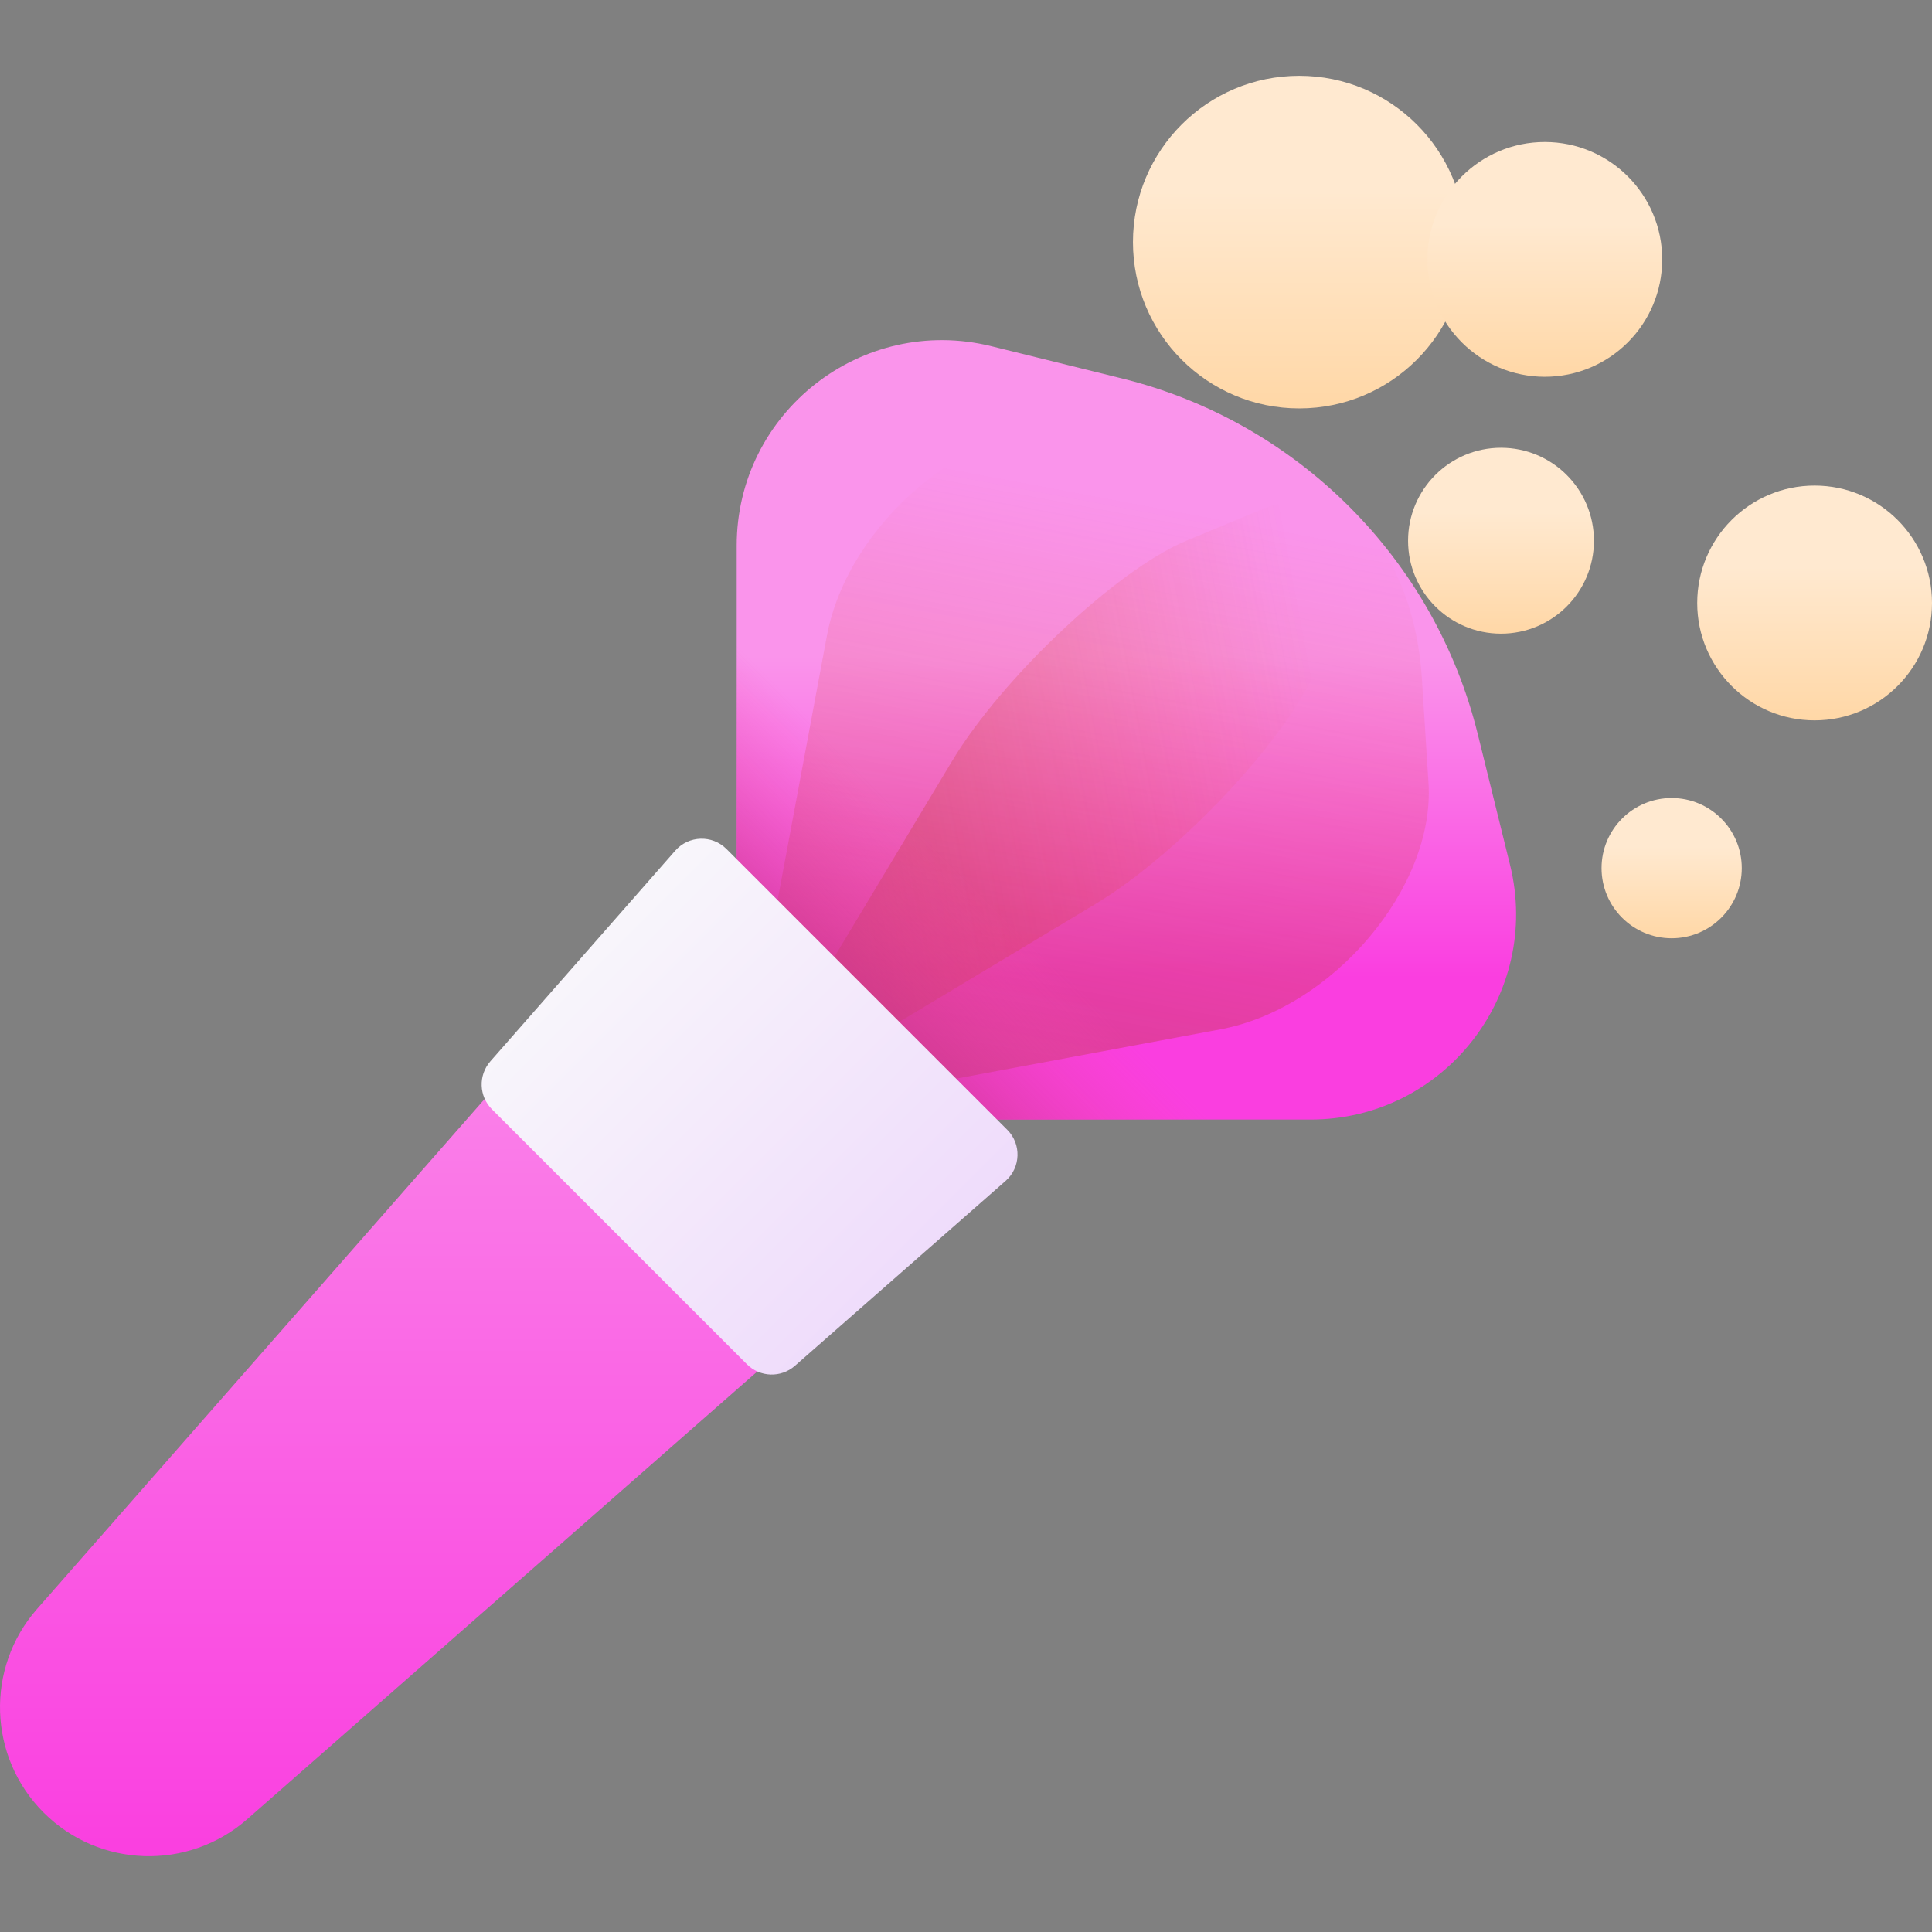 <?xml version="1.0" encoding="UTF-8"?> <svg xmlns="http://www.w3.org/2000/svg" width="48" height="48" viewBox="0 0 48 48" fill="none"><rect x="0" y="0" width="48" height="48" fill="#808080" stroke="none"/> <g clip-path="url(#clip0)"> <path d="M27.873 9.402L24.632 8.602C21.413 7.807 18.303 10.243 18.303 13.558V27.815H32.56C35.875 27.815 38.311 24.704 37.516 21.486L36.716 18.244C35.639 13.884 32.234 10.479 27.873 9.402Z" fill="url(#paint0_linear)"></path> <path d="M30.319 25.574L18.303 27.815L20.544 15.799C21.065 13.005 24.07 10.463 26.657 10.627L29.263 10.792C32.769 11.014 35.104 13.348 35.326 16.854L35.491 19.46C35.654 22.048 33.113 25.052 30.319 25.574Z" fill="url(#paint1_linear)"></path> <path d="M23.654 18.909L18.303 27.815L27.209 22.464C29.28 21.22 31.969 18.363 32.681 16.65L33.397 14.926C34.361 12.606 33.512 11.757 31.192 12.721L29.468 13.437C27.755 14.149 24.898 16.838 23.654 18.909Z" fill="url(#paint2_linear)"></path> <path d="M34.083 27.585L18.533 12.035C18.384 12.513 18.303 13.024 18.303 13.558V27.815H32.56C33.094 27.815 33.604 27.733 34.083 27.585Z" fill="url(#paint3_linear)"></path> <path d="M25.099 28.559L17.558 21.018L0.919 39.976C-0.367 41.442 -0.295 43.654 1.084 45.033C2.463 46.412 4.675 46.484 6.141 45.198L25.099 28.559Z" fill="url(#paint4_linear)"></path> <path d="M12.183 26.368L16.777 21.134C17.11 20.756 17.693 20.737 18.049 21.093L25.024 28.068C25.381 28.424 25.362 29.008 24.983 29.34L19.749 33.934C19.403 34.237 18.882 34.22 18.557 33.895L12.222 27.56C11.897 27.235 11.88 26.714 12.183 26.368Z" fill="url(#paint5_linear)"></path> <path d="M32.279 10.147C34.561 10.147 36.411 8.297 36.411 6.015C36.411 3.733 34.561 1.883 32.279 1.883C29.997 1.883 28.148 3.733 28.148 6.015C28.148 8.297 29.997 10.147 32.279 10.147Z" fill="url(#paint6_linear)"></path> <path d="M38.38 9.361C39.991 9.361 41.297 8.055 41.297 6.445C41.297 4.834 39.991 3.528 38.38 3.528C36.77 3.528 35.464 4.834 35.464 6.445C35.464 8.055 36.77 9.361 38.38 9.361Z" fill="url(#paint7_linear)"></path> <path d="M45.084 17.897C46.694 17.897 48 16.591 48 14.981C48 13.37 46.694 12.064 45.084 12.064C43.473 12.064 42.167 13.37 42.167 14.981C42.167 16.591 43.473 17.897 45.084 17.897Z" fill="url(#paint8_linear)"></path> <path d="M37.292 15.743C38.568 15.743 39.601 14.709 39.601 13.434C39.601 12.159 38.568 11.125 37.292 11.125C36.017 11.125 34.983 12.159 34.983 13.434C34.983 14.709 36.017 15.743 37.292 15.743Z" fill="url(#paint9_linear)"></path> <path d="M41.532 23.311C42.494 23.311 43.274 22.531 43.274 21.569C43.274 20.607 42.494 19.827 41.532 19.827C40.57 19.827 39.79 20.607 39.79 21.569C39.79 22.531 40.57 23.311 41.532 23.311Z" fill="url(#paint10_linear)"></path> </g> <defs> <linearGradient id="paint0_linear" x1="27.985" y1="8.45" x2="27.985" y2="27.815" gradientUnits="userSpaceOnUse"> <stop offset="0.406" stop-color="#FA94EB"></stop> <stop offset="0.818" stop-color="#FA3EE0"></stop> </linearGradient> <linearGradient id="paint1_linear" x1="29.017" y1="12.602" x2="22.234" y2="48.777" gradientUnits="userSpaceOnUse"> <stop stop-color="#F35227" stop-opacity="0"></stop> <stop offset="1" stop-color="#491242"></stop> </linearGradient> <linearGradient id="paint2_linear" x1="32.984" y1="18.659" x2="-1.461" y2="25.118" gradientUnits="userSpaceOnUse"> <stop stop-color="#F35227" stop-opacity="0"></stop> <stop offset="1" stop-color="#491242"></stop> </linearGradient> <linearGradient id="paint3_linear" x1="24.193" y1="21.925" x2="19.842" y2="26.276" gradientUnits="userSpaceOnUse"> <stop stop-color="#F84FB2" stop-opacity="0"></stop> <stop offset="0.979" stop-color="#BE3085"></stop> </linearGradient> <linearGradient id="paint4_linear" x1="12.549" y1="21.018" x2="12.549" y2="46.117" gradientUnits="userSpaceOnUse"> <stop stop-color="#FA94EB"></stop> <stop offset="1" stop-color="#FA3FE0"></stop> </linearGradient> <linearGradient id="paint5_linear" x1="14.356" y1="23.549" x2="22.563" y2="31.756" gradientUnits="userSpaceOnUse"> <stop stop-color="#F8F6FB"></stop> <stop offset="1" stop-color="#EFDCFB"></stop> </linearGradient> <linearGradient id="paint6_linear" x1="32.277" y1="4.751" x2="32.277" y2="15.664" gradientUnits="userSpaceOnUse"> <stop stop-color="#FFE9D0"></stop> <stop offset="1" stop-color="#FFC57C"></stop> </linearGradient> <linearGradient id="paint7_linear" x1="38.379" y1="5.553" x2="38.379" y2="13.255" gradientUnits="userSpaceOnUse"> <stop stop-color="#FFE9D0"></stop> <stop offset="1" stop-color="#FFC57C"></stop> </linearGradient> <linearGradient id="paint8_linear" x1="45.082" y1="14.089" x2="45.082" y2="21.791" gradientUnits="userSpaceOnUse"> <stop stop-color="#FFE9D0"></stop> <stop offset="1" stop-color="#FFC57C"></stop> </linearGradient> <linearGradient id="paint9_linear" x1="37.291" y1="12.727" x2="37.291" y2="18.826" gradientUnits="userSpaceOnUse"> <stop stop-color="#FFE9D0"></stop> <stop offset="1" stop-color="#FFC57C"></stop> </linearGradient> <linearGradient id="paint10_linear" x1="41.531" y1="21.036" x2="41.531" y2="25.637" gradientUnits="userSpaceOnUse"> <stop stop-color="#FFE9D0"></stop> <stop offset="1" stop-color="#FFC57C"></stop> </linearGradient> <clipPath id="clip0"> <rect width="48" height="48" fill="white"></rect> </clipPath> </defs> </svg> 